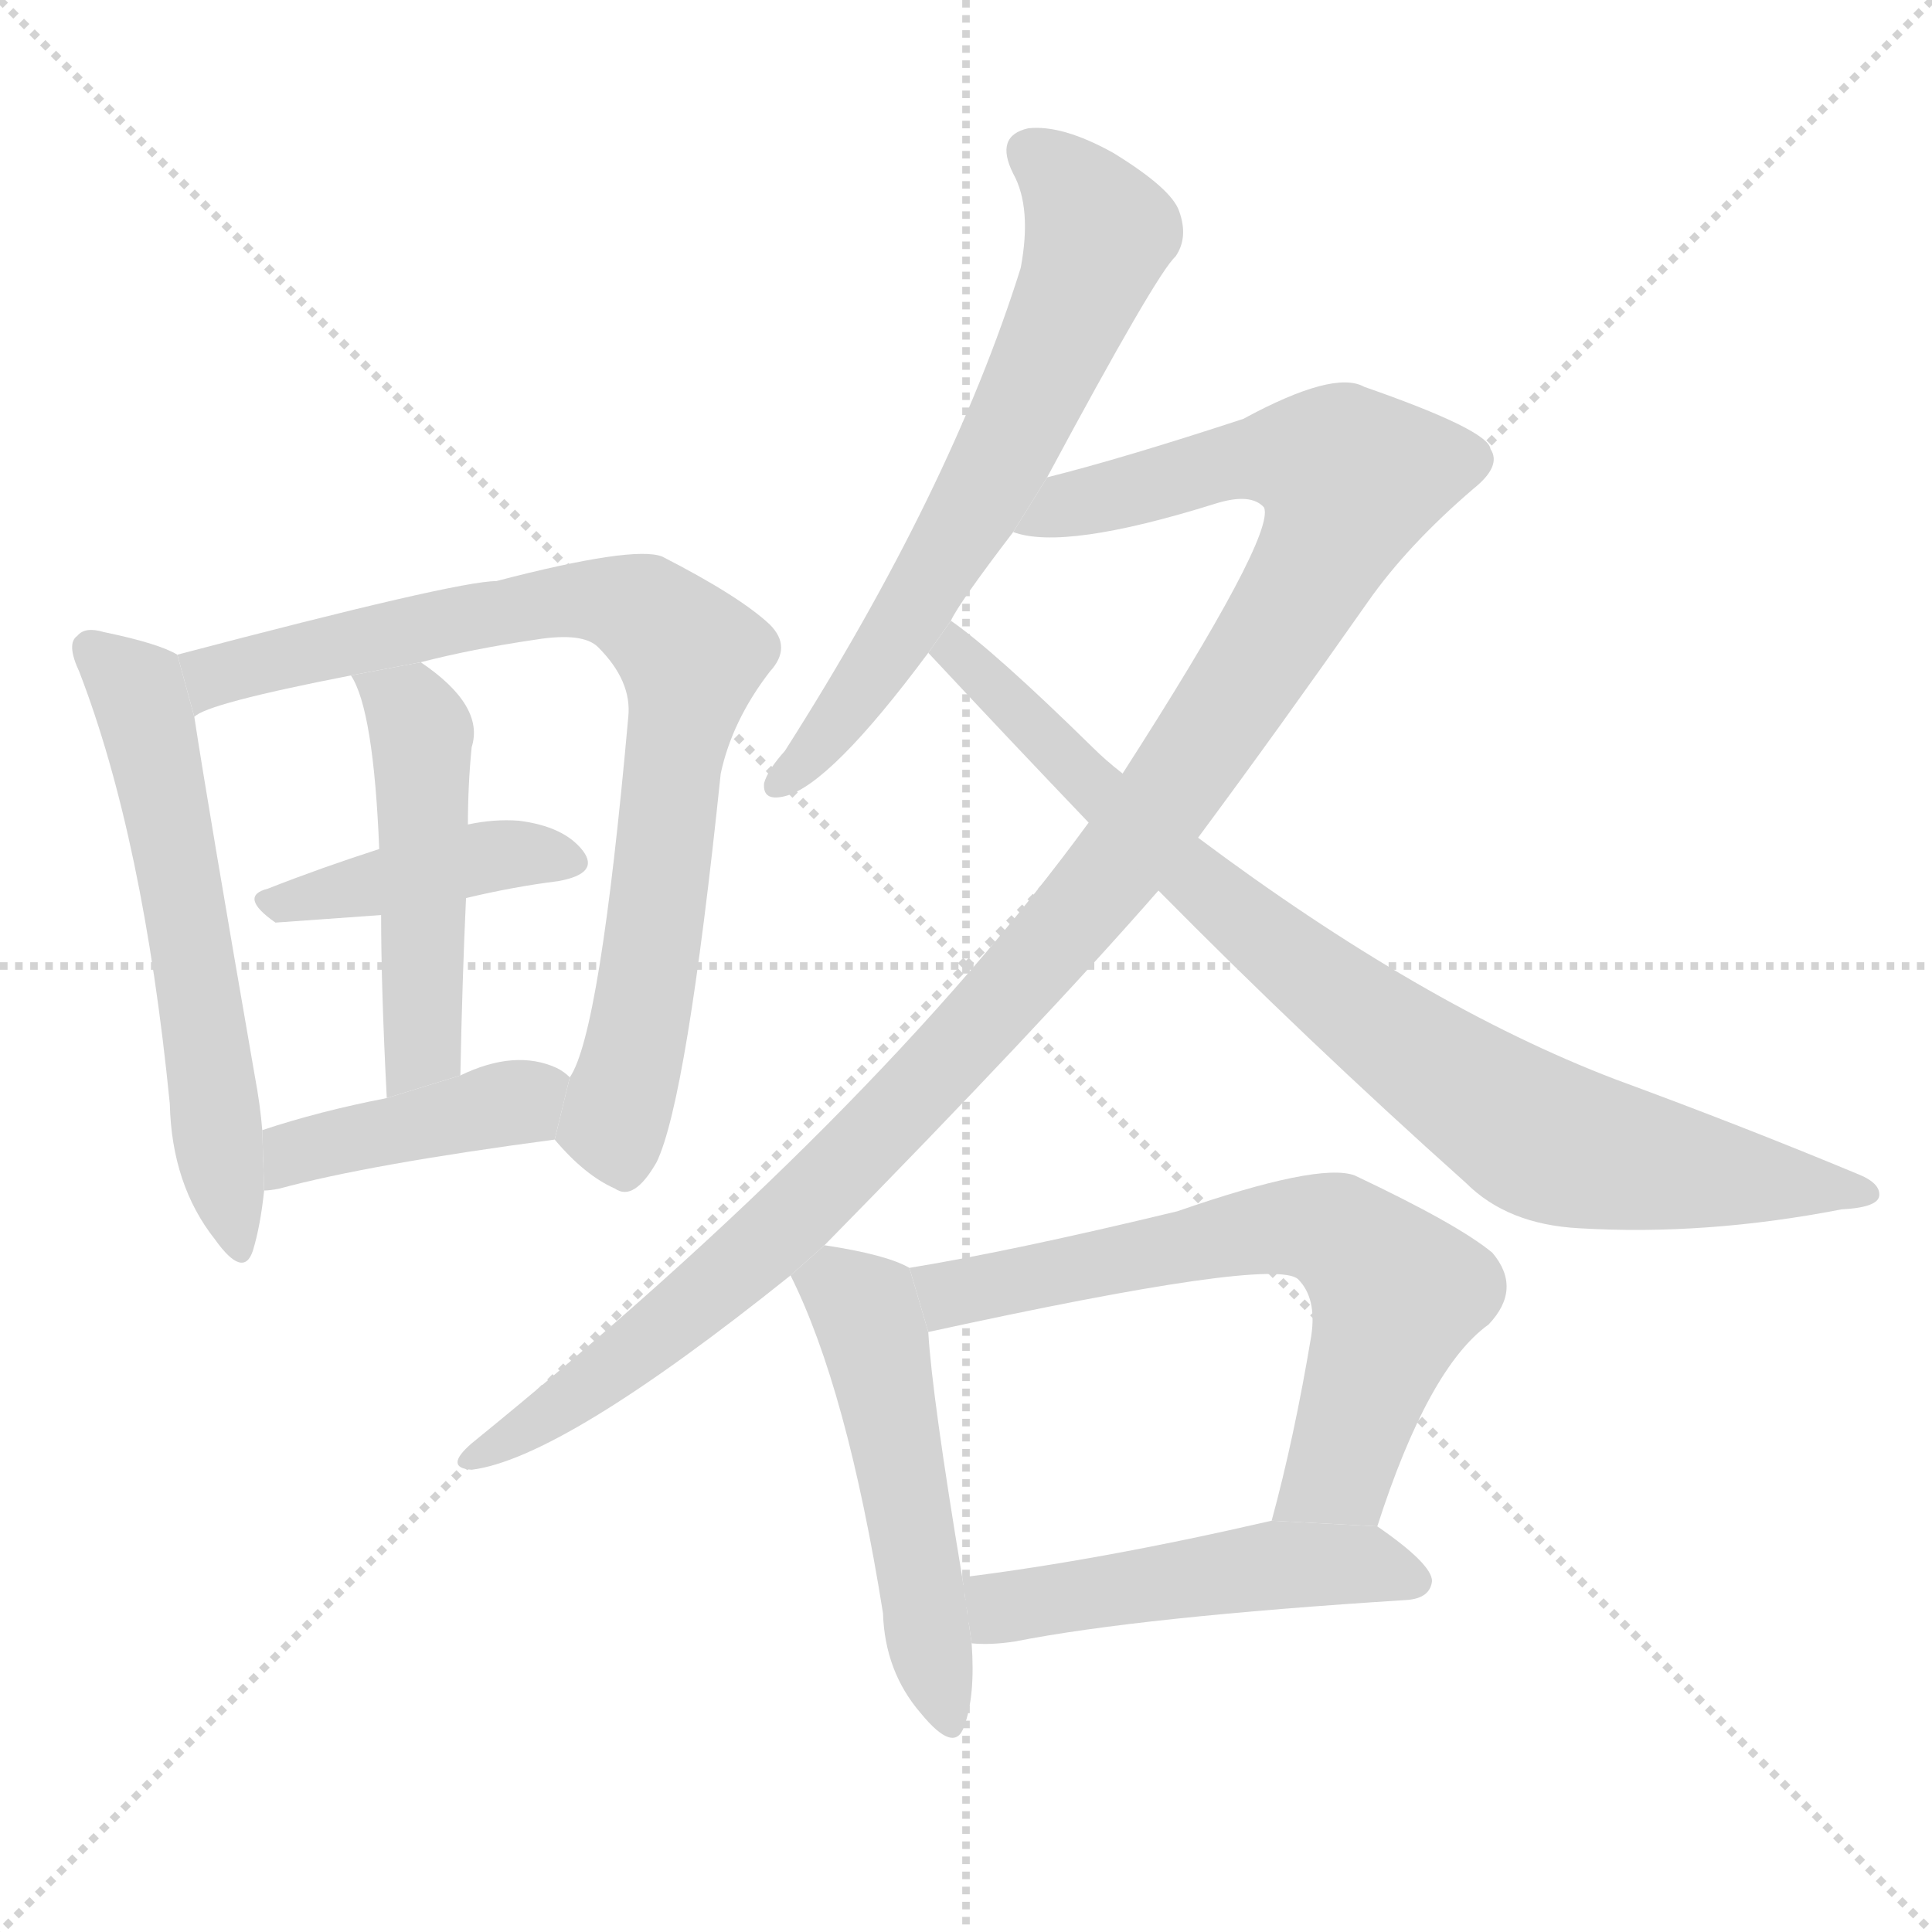 <svg version="1.1" viewBox="0 0 1024 1024" xmlns="http://www.w3.org/2000/svg">
  <g stroke="lightgray" stroke-dasharray="1,1" stroke-width="1" transform="scale(4, 4)">
    <line x1="0" y1="0" x2="256" y2="256"></line>
    <line x1="256" y1="0" x2="0" y2="256"></line>
    <line x1="128" y1="0" x2="128" y2="256"></line>
    <line x1="0" y1="128" x2="256" y2="128"></line>
  </g>
  <g transform="scale(1, -1) translate(0, -900)">
    <style scoped="true" type="text/css">
      
        @keyframes keyframes0 {
          from {
            stroke: blue;
            stroke-dashoffset: 586;
            stroke-width: 128;
          }
          66% {
            animation-timing-function: step-end;
            stroke: blue;
            stroke-dashoffset: 0;
            stroke-width: 128;
          }
          to {
            stroke: black;
            stroke-width: 1024;
          }
        }
        #make-me-a-hanzi-animation-0 {
          animation: keyframes0 0.727s both;
          animation-delay: 0s;
          animation-timing-function: linear;
        }
      
        @keyframes keyframes1 {
          from {
            stroke: blue;
            stroke-dashoffset: 814;
            stroke-width: 128;
          }
          73% {
            animation-timing-function: step-end;
            stroke: blue;
            stroke-dashoffset: 0;
            stroke-width: 128;
          }
          to {
            stroke: black;
            stroke-width: 1024;
          }
        }
        #make-me-a-hanzi-animation-1 {
          animation: keyframes1 0.912s both;
          animation-delay: 0.727s;
          animation-timing-function: linear;
        }
      
        @keyframes keyframes2 {
          from {
            stroke: blue;
            stroke-dashoffset: 416;
            stroke-width: 128;
          }
          58% {
            animation-timing-function: step-end;
            stroke: blue;
            stroke-dashoffset: 0;
            stroke-width: 128;
          }
          to {
            stroke: black;
            stroke-width: 1024;
          }
        }
        #make-me-a-hanzi-animation-2 {
          animation: keyframes2 0.589s both;
          animation-delay: 1.639s;
          animation-timing-function: linear;
        }
      
        @keyframes keyframes3 {
          from {
            stroke: blue;
            stroke-dashoffset: 487;
            stroke-width: 128;
          }
          61% {
            animation-timing-function: step-end;
            stroke: blue;
            stroke-dashoffset: 0;
            stroke-width: 128;
          }
          to {
            stroke: black;
            stroke-width: 1024;
          }
        }
        #make-me-a-hanzi-animation-3 {
          animation: keyframes3 0.646s both;
          animation-delay: 2.228s;
          animation-timing-function: linear;
        }
      
        @keyframes keyframes4 {
          from {
            stroke: blue;
            stroke-dashoffset: 419;
            stroke-width: 128;
          }
          58% {
            animation-timing-function: step-end;
            stroke: blue;
            stroke-dashoffset: 0;
            stroke-width: 128;
          }
          to {
            stroke: black;
            stroke-width: 1024;
          }
        }
        #make-me-a-hanzi-animation-4 {
          animation: keyframes4 0.591s both;
          animation-delay: 2.874s;
          animation-timing-function: linear;
        }
      
        @keyframes keyframes5 {
          from {
            stroke: blue;
            stroke-dashoffset: 651;
            stroke-width: 128;
          }
          68% {
            animation-timing-function: step-end;
            stroke: blue;
            stroke-dashoffset: 0;
            stroke-width: 128;
          }
          to {
            stroke: black;
            stroke-width: 1024;
          }
        }
        #make-me-a-hanzi-animation-5 {
          animation: keyframes5 0.78s both;
          animation-delay: 3.465s;
          animation-timing-function: linear;
        }
      
        @keyframes keyframes6 {
          from {
            stroke: blue;
            stroke-dashoffset: 1143;
            stroke-width: 128;
          }
          79% {
            animation-timing-function: step-end;
            stroke: blue;
            stroke-dashoffset: 0;
            stroke-width: 128;
          }
          to {
            stroke: black;
            stroke-width: 1024;
          }
        }
        #make-me-a-hanzi-animation-6 {
          animation: keyframes6 1.18s both;
          animation-delay: 4.245s;
          animation-timing-function: linear;
        }
      
        @keyframes keyframes7 {
          from {
            stroke: blue;
            stroke-dashoffset: 844;
            stroke-width: 128;
          }
          73% {
            animation-timing-function: step-end;
            stroke: blue;
            stroke-dashoffset: 0;
            stroke-width: 128;
          }
          to {
            stroke: black;
            stroke-width: 1024;
          }
        }
        #make-me-a-hanzi-animation-7 {
          animation: keyframes7 0.937s both;
          animation-delay: 5.425s;
          animation-timing-function: linear;
        }
      
        @keyframes keyframes8 {
          from {
            stroke: blue;
            stroke-dashoffset: 508;
            stroke-width: 128;
          }
          62% {
            animation-timing-function: step-end;
            stroke: blue;
            stroke-dashoffset: 0;
            stroke-width: 128;
          }
          to {
            stroke: black;
            stroke-width: 1024;
          }
        }
        #make-me-a-hanzi-animation-8 {
          animation: keyframes8 0.663s both;
          animation-delay: 6.362s;
          animation-timing-function: linear;
        }
      
        @keyframes keyframes9 {
          from {
            stroke: blue;
            stroke-dashoffset: 662;
            stroke-width: 128;
          }
          68% {
            animation-timing-function: step-end;
            stroke: blue;
            stroke-dashoffset: 0;
            stroke-width: 128;
          }
          to {
            stroke: black;
            stroke-width: 1024;
          }
        }
        #make-me-a-hanzi-animation-9 {
          animation: keyframes9 0.789s both;
          animation-delay: 7.025s;
          animation-timing-function: linear;
        }
      
        @keyframes keyframes10 {
          from {
            stroke: blue;
            stroke-dashoffset: 496;
            stroke-width: 128;
          }
          62% {
            animation-timing-function: step-end;
            stroke: blue;
            stroke-dashoffset: 0;
            stroke-width: 128;
          }
          to {
            stroke: black;
            stroke-width: 1024;
          }
        }
        #make-me-a-hanzi-animation-10 {
          animation: keyframes10 0.654s both;
          animation-delay: 7.814s;
          animation-timing-function: linear;
        }
      
    </style>
    
      <path d="M 94 553 Q 84 559 55 565 Q 45 568 41 563 Q 35 559 42 544 Q 76 456 90 315 Q 91 272 114 243 Q 129 222 134 237 Q 138 250 140 269 L 139 301 Q 138 314 135 330 Q 110 474 103 520 L 94 553 Z" fill="lightgray"></path>
    
      <path d="M 294 296 Q 310 277 326 270 Q 336 263 348 284 Q 364 317 382 490 Q 388 518 408 544 Q 420 557 408 569 Q 392 584 351 605 Q 336 611 263 592 Q 242 592 94 553 L 103 520 Q 109 527 186 542 L 223 549 Q 250 556 284 561 Q 309 565 317 557 Q 335 539 333 520 Q 318 352 302 329 L 294 296 Z" fill="lightgray"></path>
    
      <path d="M 247 424 Q 272 430 296 433 Q 318 437 309 449 Q 299 462 275 465 Q 262 466 248 463 L 201 450 Q 170 440 142 429 Q 126 425 146 411 L 202 415 L 247 424 Z" fill="lightgray"></path>
    
      <path d="M 244 330 Q 245 381 247 424 L 248 463 Q 248 484 250 504 Q 257 526 223 549 L 186 542 Q 198 524 201 450 L 202 415 Q 202 376 205 318 L 244 330 Z" fill="lightgray"></path>
    
      <path d="M 140 269 Q 143 269 148 270 Q 196 283 294 296 L 302 329 Q 299 332 295 334 Q 273 344 244 330 L 205 318 Q 169 311 139 301 L 140 269 Z" fill="lightgray"></path>
    
      <path d="M 555 647 Q 613 755 623 764 Q 630 774 625 788 Q 621 800 590 819 Q 563 834 545 832 Q 527 828 537 808 Q 547 790 541 758 Q 504 640 416 502 Q 407 492 405 485 Q 404 475 416 478 Q 440 484 492 554 L 504 571 Q 508 580 537 618 L 555 647 Z" fill="lightgray"></path>
    
      <path d="M 437 240 Q 552 357 614 428 L 635 456 Q 678 514 725 581 Q 746 611 781 641 Q 796 653 790 662 Q 789 672 723 695 Q 707 704 659 678 Q 595 657 555 647 L 537 618 Q 564 608 644 633 Q 663 639 670 631 Q 676 616 595 490 L 577 464 Q 463 308 250 135 Q 235 122 250 121 Q 298 127 419 224 L 437 240 Z" fill="lightgray"></path>
    
      <path d="M 614 428 Q 692 349 777 273 Q 799 251 837 249 Q 904 245 976 259 Q 995 260 996 266 Q 997 273 984 278 Q 924 303 856 328 Q 754 367 635 456 L 595 490 Q 586 497 579 504 Q 527 555 504 571 L 492 554 Q 534 509 577 464 L 614 428 Z" fill="lightgray"></path>
    
      <path d="M 482 228 Q 470 235 437 240 L 419 224 Q 449 164 468 45 Q 469 14 488 -8 Q 506 -30 511 -15 Q 517 1 515 29 L 510 64 Q 494 160 492 194 L 482 228 Z" fill="lightgray"></path>
    
      <path d="M 730 91 Q 757 175 789 198 Q 807 217 791 236 Q 773 251 718 277 Q 699 284 624 258 Q 537 237 482 228 L 492 194 Q 675 234 688 222 Q 698 212 695 192 Q 686 138 674 94 L 730 91 Z" fill="lightgray"></path>
    
      <path d="M 515 29 Q 525 28 538 30 Q 604 43 746 52 Q 758 53 759 62 Q 759 71 730 91 L 674 94 Q 583 73 510 64 L 515 29 Z" fill="lightgray"></path>
    
    
      <clipPath id="make-me-a-hanzi-clip-0">
        <path d="M 94 553 Q 84 559 55 565 Q 45 568 41 563 Q 35 559 42 544 Q 76 456 90 315 Q 91 272 114 243 Q 129 222 134 237 Q 138 250 140 269 L 139 301 Q 138 314 135 330 Q 110 474 103 520 L 94 553 Z"></path>
      </clipPath>
      <path clip-path="url(#make-me-a-hanzi-clip-0)" d="M 49 556 L 72 534 L 86 484 L 124 241" fill="none" id="make-me-a-hanzi-animation-0" stroke-dasharray="458 916" stroke-linecap="round"></path>
    
      <clipPath id="make-me-a-hanzi-clip-1">
        <path d="M 294 296 Q 310 277 326 270 Q 336 263 348 284 Q 364 317 382 490 Q 388 518 408 544 Q 420 557 408 569 Q 392 584 351 605 Q 336 611 263 592 Q 242 592 94 553 L 103 520 Q 109 527 186 542 L 223 549 Q 250 556 284 561 Q 309 565 317 557 Q 335 539 333 520 Q 318 352 302 329 L 294 296 Z"></path>
      </clipPath>
      <path clip-path="url(#make-me-a-hanzi-clip-1)" d="M 102 526 L 116 543 L 135 550 L 278 580 L 317 583 L 340 577 L 356 564 L 366 552 L 366 540 L 346 397 L 325 305 L 331 286" fill="none" id="make-me-a-hanzi-animation-1" stroke-dasharray="686 1372" stroke-linecap="round"></path>
    
      <clipPath id="make-me-a-hanzi-clip-2">
        <path d="M 247 424 Q 272 430 296 433 Q 318 437 309 449 Q 299 462 275 465 Q 262 466 248 463 L 201 450 Q 170 440 142 429 Q 126 425 146 411 L 202 415 L 247 424 Z"></path>
      </clipPath>
      <path clip-path="url(#make-me-a-hanzi-clip-2)" d="M 144 420 L 268 448 L 300 443" fill="none" id="make-me-a-hanzi-animation-2" stroke-dasharray="288 576" stroke-linecap="round"></path>
    
      <clipPath id="make-me-a-hanzi-clip-3">
        <path d="M 244 330 Q 245 381 247 424 L 248 463 Q 248 484 250 504 Q 257 526 223 549 L 186 542 Q 198 524 201 450 L 202 415 Q 202 376 205 318 L 244 330 Z"></path>
      </clipPath>
      <path clip-path="url(#make-me-a-hanzi-clip-3)" d="M 193 541 L 218 522 L 224 499 L 224 355 L 210 326" fill="none" id="make-me-a-hanzi-animation-3" stroke-dasharray="359 718" stroke-linecap="round"></path>
    
      <clipPath id="make-me-a-hanzi-clip-4">
        <path d="M 140 269 Q 143 269 148 270 Q 196 283 294 296 L 302 329 Q 299 332 295 334 Q 273 344 244 330 L 205 318 Q 169 311 139 301 L 140 269 Z"></path>
      </clipPath>
      <path clip-path="url(#make-me-a-hanzi-clip-4)" d="M 143 274 L 156 289 L 276 316 L 294 325" fill="none" id="make-me-a-hanzi-animation-4" stroke-dasharray="291 582" stroke-linecap="round"></path>
    
      <clipPath id="make-me-a-hanzi-clip-5">
        <path d="M 555 647 Q 613 755 623 764 Q 630 774 625 788 Q 621 800 590 819 Q 563 834 545 832 Q 527 828 537 808 Q 547 790 541 758 Q 504 640 416 502 Q 407 492 405 485 Q 404 475 416 478 Q 440 484 492 554 L 504 571 Q 508 580 537 618 L 555 647 Z"></path>
      </clipPath>
      <path clip-path="url(#make-me-a-hanzi-clip-5)" d="M 547 818 L 560 810 L 583 776 L 573 746 L 539 671 L 472 555 L 438 509 L 413 486" fill="none" id="make-me-a-hanzi-animation-5" stroke-dasharray="523 1046" stroke-linecap="round"></path>
    
      <clipPath id="make-me-a-hanzi-clip-6">
        <path d="M 437 240 Q 552 357 614 428 L 635 456 Q 678 514 725 581 Q 746 611 781 641 Q 796 653 790 662 Q 789 672 723 695 Q 707 704 659 678 Q 595 657 555 647 L 537 618 Q 564 608 644 633 Q 663 639 670 631 Q 676 616 595 490 L 577 464 Q 463 308 250 135 Q 235 122 250 121 Q 298 127 419 224 L 437 240 Z"></path>
      </clipPath>
      <path clip-path="url(#make-me-a-hanzi-clip-6)" d="M 542 621 L 566 633 L 656 657 L 698 656 L 716 647 L 700 604 L 635 501 L 533 371 L 397 233 L 335 182 L 253 128" fill="none" id="make-me-a-hanzi-animation-6" stroke-dasharray="1015 2030" stroke-linecap="round"></path>
    
      <clipPath id="make-me-a-hanzi-clip-7">
        <path d="M 614 428 Q 692 349 777 273 Q 799 251 837 249 Q 904 245 976 259 Q 995 260 996 266 Q 997 273 984 278 Q 924 303 856 328 Q 754 367 635 456 L 595 490 Q 586 497 579 504 Q 527 555 504 571 L 492 554 Q 534 509 577 464 L 614 428 Z"></path>
      </clipPath>
      <path clip-path="url(#make-me-a-hanzi-clip-7)" d="M 505 564 L 538 523 L 654 416 L 809 301 L 874 283 L 990 267" fill="none" id="make-me-a-hanzi-animation-7" stroke-dasharray="716 1432" stroke-linecap="round"></path>
    
      <clipPath id="make-me-a-hanzi-clip-8">
        <path d="M 482 228 Q 470 235 437 240 L 419 224 Q 449 164 468 45 Q 469 14 488 -8 Q 506 -30 511 -15 Q 517 1 515 29 L 510 64 Q 494 160 492 194 L 482 228 Z"></path>
      </clipPath>
      <path clip-path="url(#make-me-a-hanzi-clip-8)" d="M 429 222 L 460 203 L 500 -9" fill="none" id="make-me-a-hanzi-animation-8" stroke-dasharray="380 760" stroke-linecap="round"></path>
    
      <clipPath id="make-me-a-hanzi-clip-9">
        <path d="M 730 91 Q 757 175 789 198 Q 807 217 791 236 Q 773 251 718 277 Q 699 284 624 258 Q 537 237 482 228 L 492 194 Q 675 234 688 222 Q 698 212 695 192 Q 686 138 674 94 L 730 91 Z"></path>
      </clipPath>
      <path clip-path="url(#make-me-a-hanzi-clip-9)" d="M 489 224 L 506 213 L 668 248 L 696 250 L 713 244 L 740 214 L 709 120 L 681 99" fill="none" id="make-me-a-hanzi-animation-9" stroke-dasharray="534 1068" stroke-linecap="round"></path>
    
      <clipPath id="make-me-a-hanzi-clip-10">
        <path d="M 515 29 Q 525 28 538 30 Q 604 43 746 52 Q 758 53 759 62 Q 759 71 730 91 L 674 94 Q 583 73 510 64 L 515 29 Z"></path>
      </clipPath>
      <path clip-path="url(#make-me-a-hanzi-clip-10)" d="M 517 59 L 529 49 L 540 49 L 671 70 L 727 71 L 750 62" fill="none" id="make-me-a-hanzi-animation-10" stroke-dasharray="368 736" stroke-linecap="round"></path>
    
  </g>
</svg>